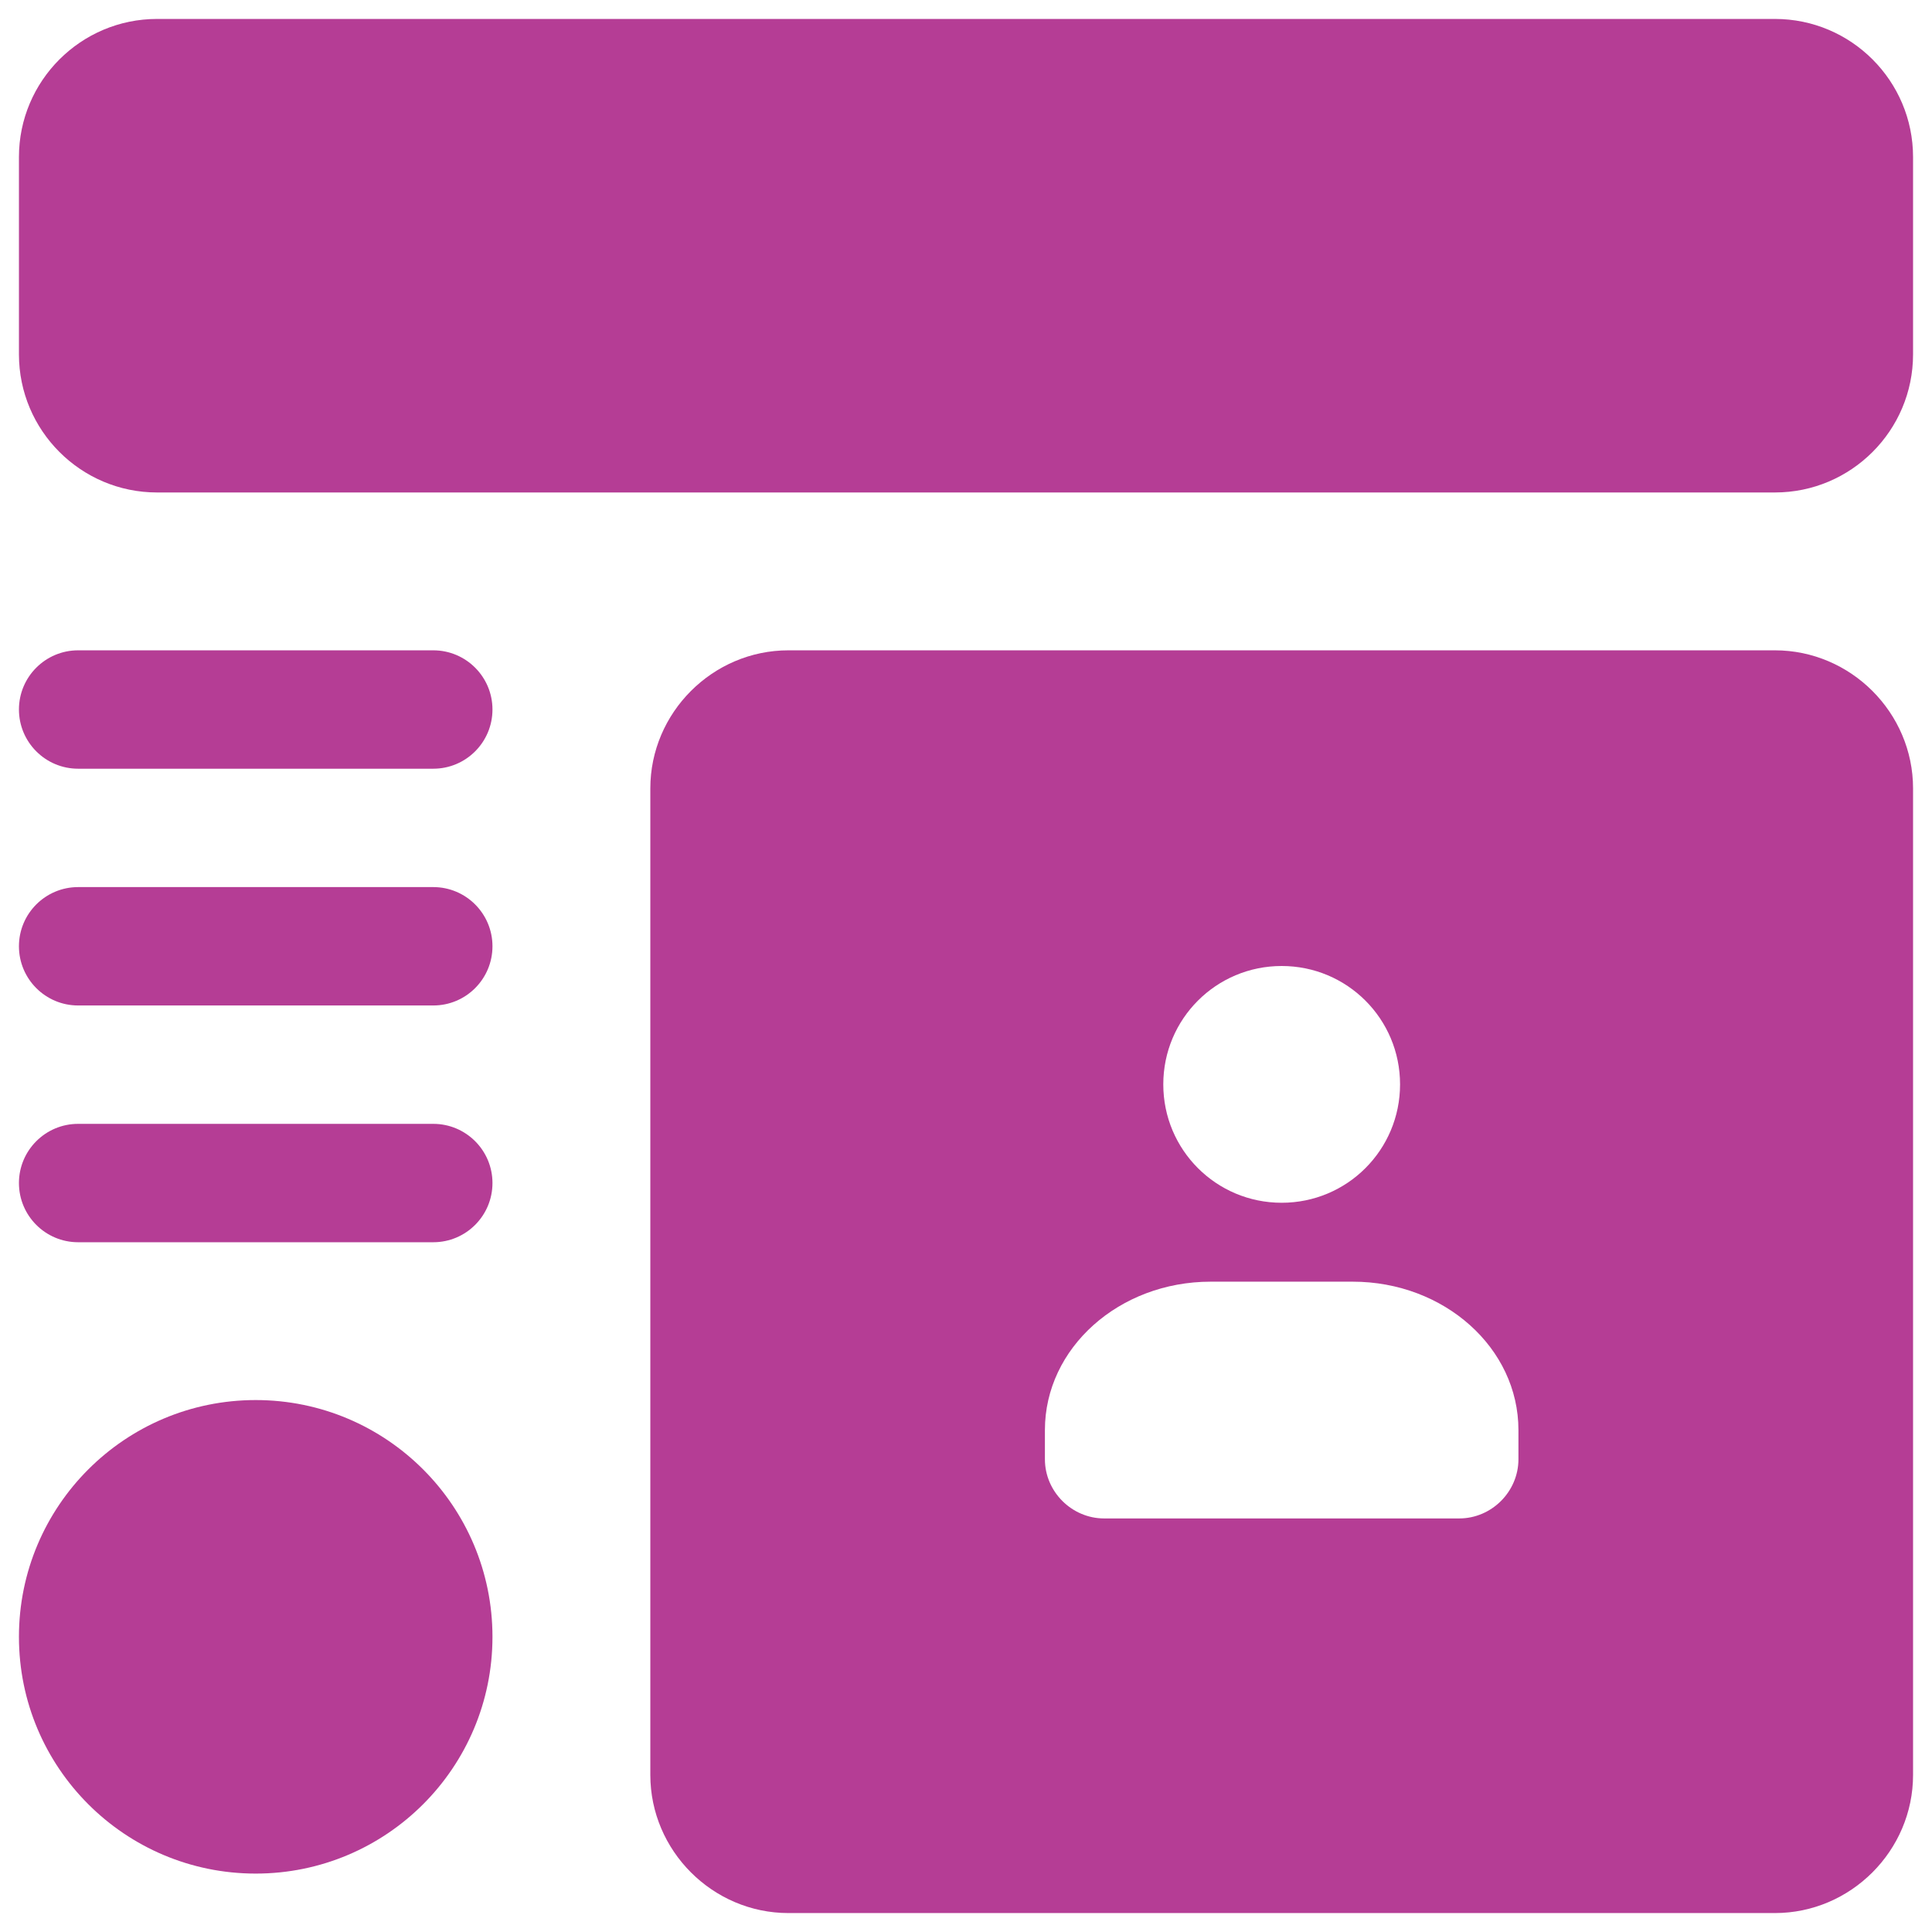 <svg width="51" height="51" viewBox="0 0 51 51" fill="none" xmlns="http://www.w3.org/2000/svg">
<path d="M46.854 0.5H4.146C2.135 0.5 0.5 2.135 0.5 4.146V9.354C0.5 11.365 2.135 13 4.146 13H46.854C48.865 13 50.5 11.365 50.5 9.354V4.146C50.5 2.135 48.865 0.5 46.854 0.5Z" fill="#B53D95"/>
<path d="M46.854 17.167H20.812C18.812 17.167 17.167 18.812 17.167 20.812V46.854C17.167 48.854 18.812 50.5 20.812 50.5H46.854C48.854 50.5 50.5 48.854 50.5 46.854V20.812C50.5 18.812 48.854 17.167 46.854 17.167ZM33.833 25.5C35.562 25.5 36.958 26.896 36.958 28.625C36.958 30.354 35.562 31.75 33.833 31.75C32.104 31.75 30.708 30.354 30.708 28.625C30.708 26.896 32.104 25.5 33.833 25.5ZM40.083 38.521C40.083 39.375 39.375 40.083 38.521 40.083H29.146C28.292 40.083 27.583 39.375 27.583 38.521V37.75C27.583 35.583 29.542 33.833 31.958 33.833H35.708C38.125 33.833 40.083 35.583 40.083 37.75V38.521Z" fill="#B53D95"/>
<path d="M6.75 49.458C10.202 49.458 13 46.66 13 43.208C13 39.757 10.202 36.958 6.75 36.958C3.298 36.958 0.5 39.757 0.5 43.208C0.5 46.66 3.298 49.458 6.75 49.458Z" fill="#B53D95"/>
<path d="M2.062 26.542H11.438C12.3 26.542 13 25.842 13 24.979C13 24.117 12.3 23.417 11.438 23.417H2.062C1.2 23.417 0.5 24.117 0.5 24.979C0.5 25.842 1.2 26.542 2.062 26.542Z" fill="#B53D95"/>
<path d="M2.062 20.292H11.438C12.3 20.292 13 19.592 13 18.729C13 17.867 12.3 17.167 11.438 17.167H2.062C1.2 17.167 0.5 17.867 0.5 18.729C0.5 19.592 1.2 20.292 2.062 20.292Z" fill="#B53D95"/>
<path d="M2.062 32.792H11.438C12.3 32.792 13 32.092 13 31.229C13 30.367 12.3 29.667 11.438 29.667H2.062C1.2 29.667 0.5 30.367 0.5 31.229C0.5 32.092 1.2 32.792 2.062 32.792Z" fill="#B53D95"/>
</svg>
